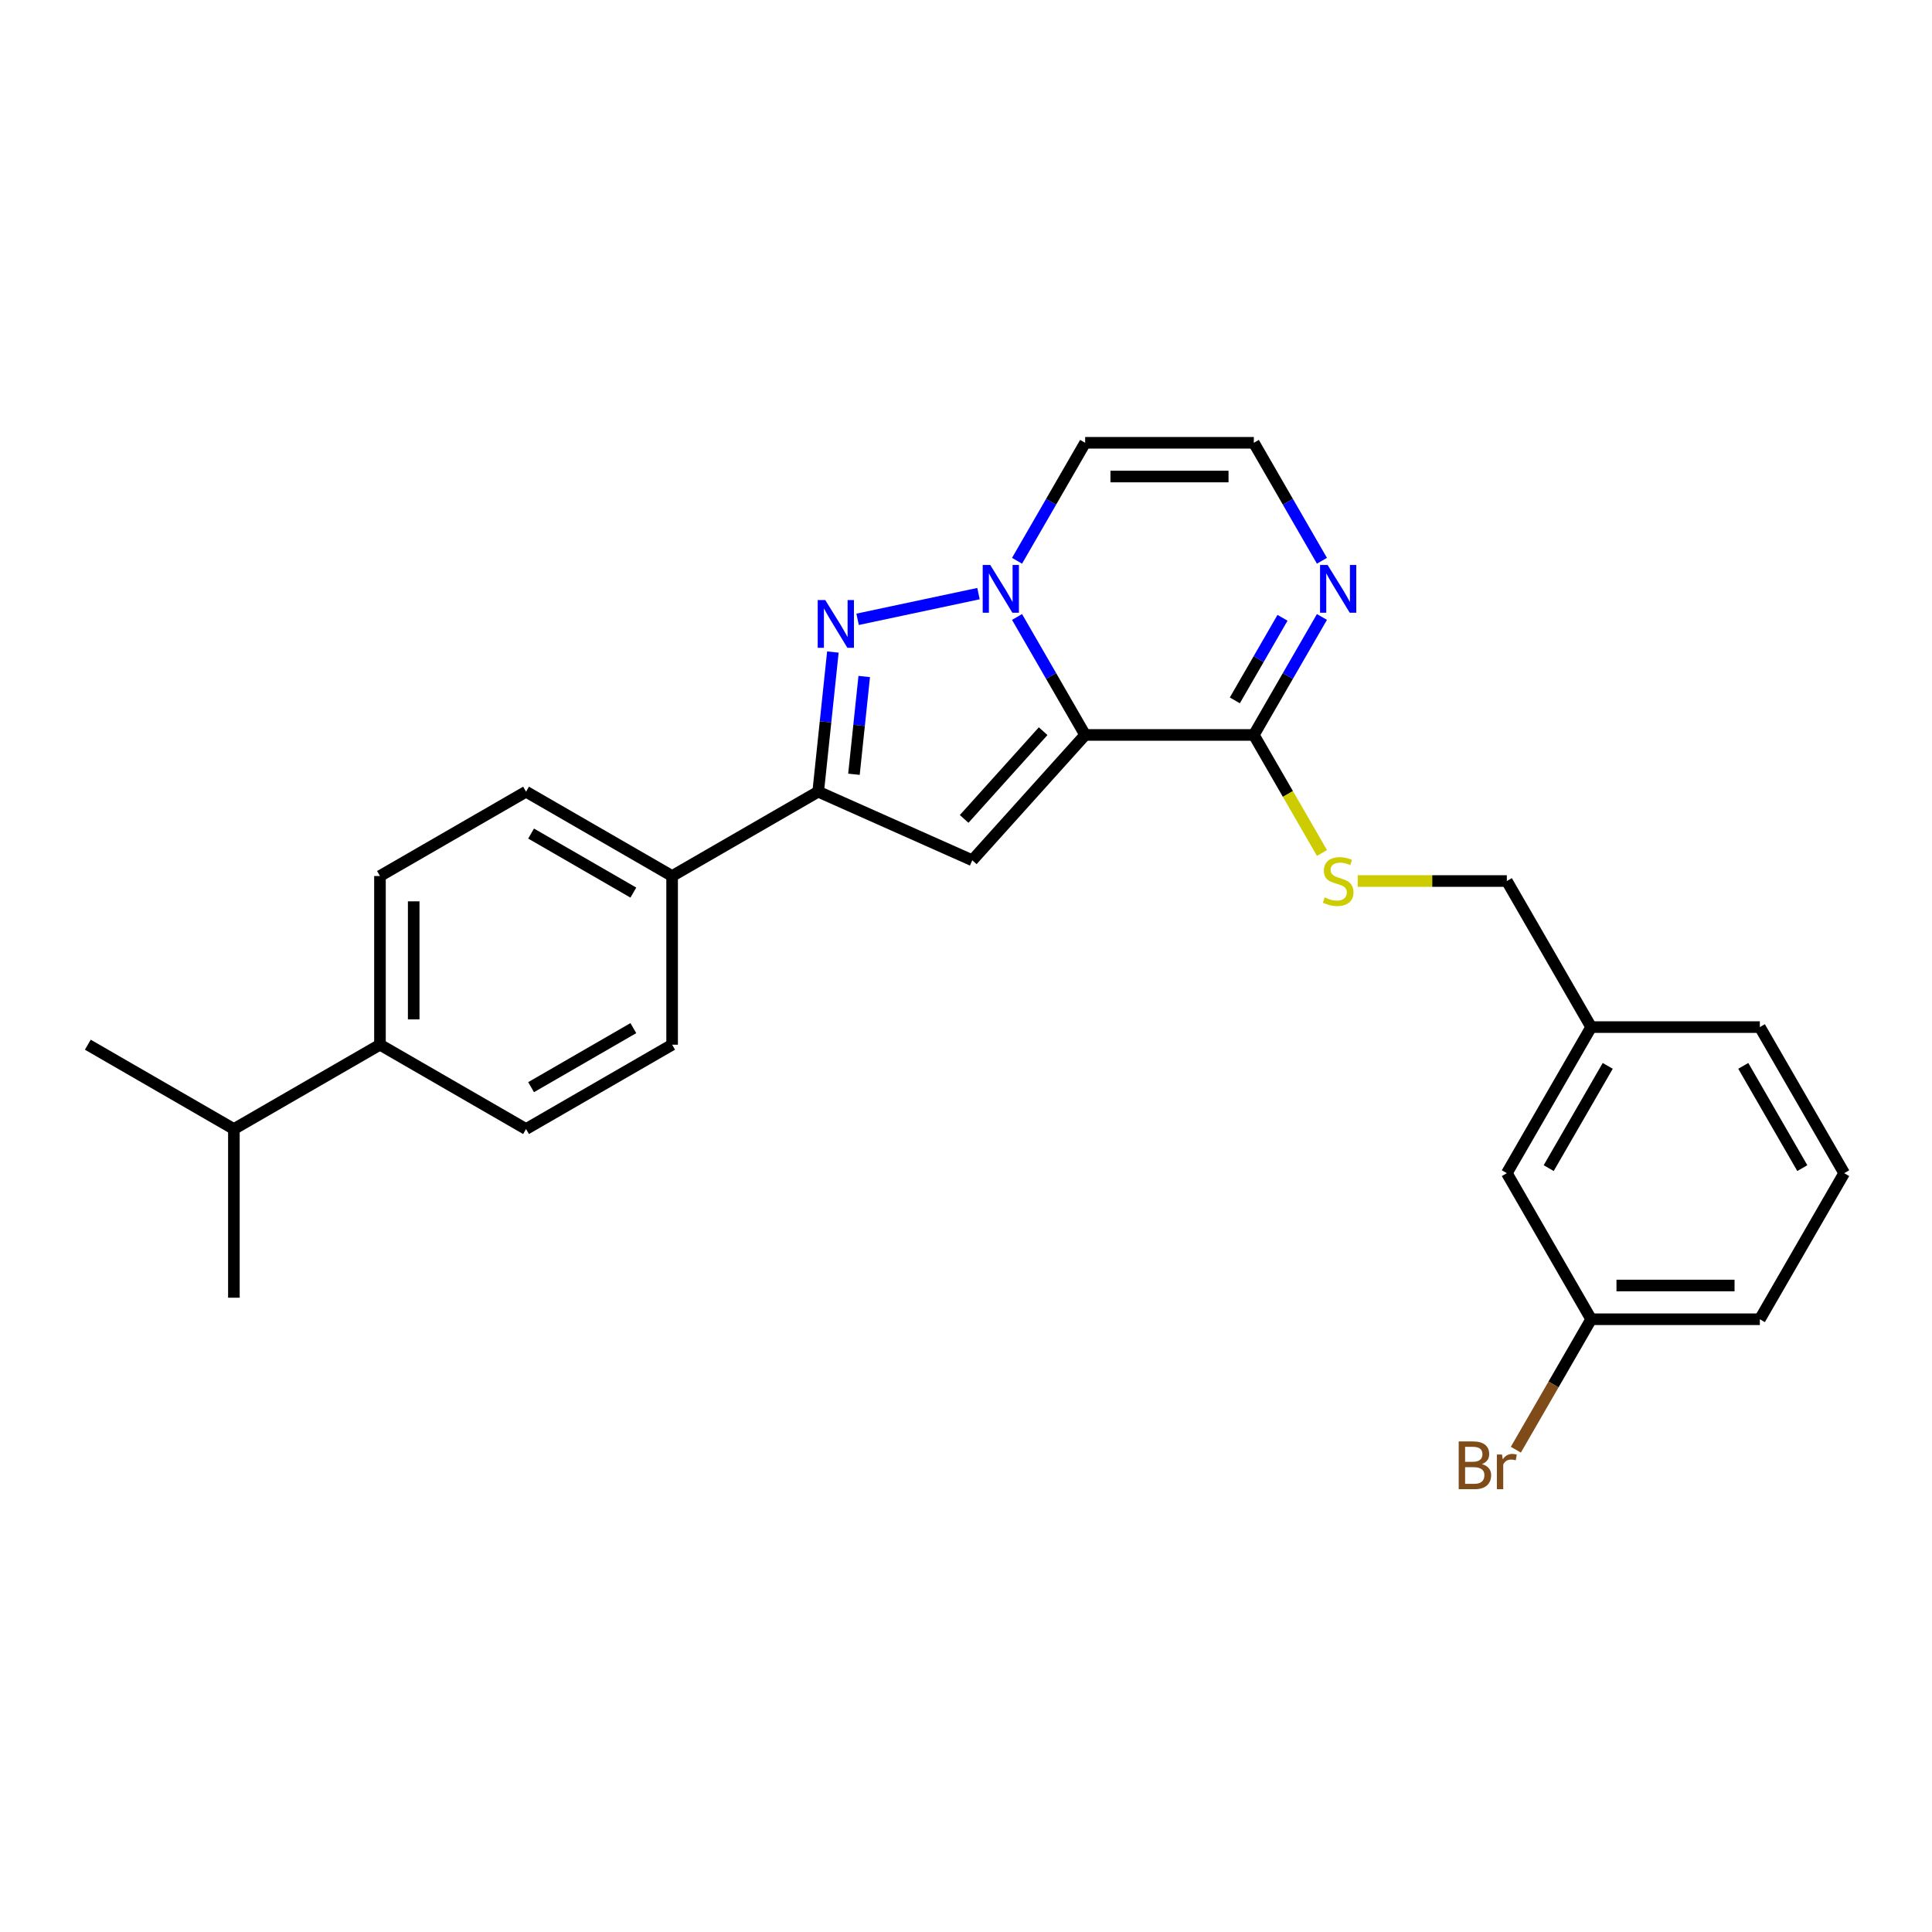 <?xml version='1.0' encoding='iso-8859-1'?>
<svg version='1.1' baseProfile='full'
              xmlns='http://www.w3.org/2000/svg'
                      xmlns:rdkit='http://www.rdkit.org/xml'
                      xmlns:xlink='http://www.w3.org/1999/xlink'
                  xml:space='preserve'
width='1000px' height='1000px' viewBox='0 0 1000 1000'>
<!-- END OF HEADER -->
<rect style='opacity:1.0;fill:#FFFFFF;stroke:none' width='1000' height='1000' x='0' y='0'> </rect>
<path class='bond-0' d='M 561.672,380.406 L 544.045,349.874' style='fill:none;fill-rule:evenodd;stroke:#000000;stroke-width:6px;stroke-linecap:butt;stroke-linejoin:miter;stroke-opacity:1' />
<path class='bond-0' d='M 544.045,349.874 L 526.417,319.343' style='fill:none;fill-rule:evenodd;stroke:#0000FF;stroke-width:6px;stroke-linecap:butt;stroke-linejoin:miter;stroke-opacity:1' />
<path class='bond-2' d='M 561.672,380.406 L 503.254,445.286' style='fill:none;fill-rule:evenodd;stroke:#000000;stroke-width:6px;stroke-linecap:butt;stroke-linejoin:miter;stroke-opacity:1' />
<path class='bond-2' d='M 539.934,378.454 L 499.041,423.871' style='fill:none;fill-rule:evenodd;stroke:#000000;stroke-width:6px;stroke-linecap:butt;stroke-linejoin:miter;stroke-opacity:1' />
<path class='bond-4' d='M 561.672,380.406 L 648.978,380.406' style='fill:none;fill-rule:evenodd;stroke:#000000;stroke-width:6px;stroke-linecap:butt;stroke-linejoin:miter;stroke-opacity:1' />
<path class='bond-1' d='M 506.461,307.255 L 443.886,320.555' style='fill:none;fill-rule:evenodd;stroke:#0000FF;stroke-width:6px;stroke-linecap:butt;stroke-linejoin:miter;stroke-opacity:1' />
<path class='bond-6' d='M 526.417,290.253 L 544.045,259.721' style='fill:none;fill-rule:evenodd;stroke:#0000FF;stroke-width:6px;stroke-linecap:butt;stroke-linejoin:miter;stroke-opacity:1' />
<path class='bond-6' d='M 544.045,259.721 L 561.672,229.189' style='fill:none;fill-rule:evenodd;stroke:#000000;stroke-width:6px;stroke-linecap:butt;stroke-linejoin:miter;stroke-opacity:1' />
<path class='bond-26' d='M 431.094,337.494 L 427.295,373.635' style='fill:none;fill-rule:evenodd;stroke:#0000FF;stroke-width:6px;stroke-linecap:butt;stroke-linejoin:miter;stroke-opacity:1' />
<path class='bond-26' d='M 427.295,373.635 L 423.497,409.776' style='fill:none;fill-rule:evenodd;stroke:#000000;stroke-width:6px;stroke-linecap:butt;stroke-linejoin:miter;stroke-opacity:1' />
<path class='bond-26' d='M 447.32,350.162 L 444.661,375.461' style='fill:none;fill-rule:evenodd;stroke:#0000FF;stroke-width:6px;stroke-linecap:butt;stroke-linejoin:miter;stroke-opacity:1' />
<path class='bond-26' d='M 444.661,375.461 L 442.002,400.759' style='fill:none;fill-rule:evenodd;stroke:#000000;stroke-width:6px;stroke-linecap:butt;stroke-linejoin:miter;stroke-opacity:1' />
<path class='bond-3' d='M 503.254,445.286 L 423.497,409.776' style='fill:none;fill-rule:evenodd;stroke:#000000;stroke-width:6px;stroke-linecap:butt;stroke-linejoin:miter;stroke-opacity:1' />
<path class='bond-9' d='M 423.497,409.776 L 347.888,453.429' style='fill:none;fill-rule:evenodd;stroke:#000000;stroke-width:6px;stroke-linecap:butt;stroke-linejoin:miter;stroke-opacity:1' />
<path class='bond-5' d='M 648.978,380.406 L 666.605,349.874' style='fill:none;fill-rule:evenodd;stroke:#000000;stroke-width:6px;stroke-linecap:butt;stroke-linejoin:miter;stroke-opacity:1' />
<path class='bond-5' d='M 666.605,349.874 L 684.233,319.343' style='fill:none;fill-rule:evenodd;stroke:#0000FF;stroke-width:6px;stroke-linecap:butt;stroke-linejoin:miter;stroke-opacity:1' />
<path class='bond-5' d='M 639.144,362.516 L 651.483,341.144' style='fill:none;fill-rule:evenodd;stroke:#000000;stroke-width:6px;stroke-linecap:butt;stroke-linejoin:miter;stroke-opacity:1' />
<path class='bond-5' d='M 651.483,341.144 L 663.823,319.772' style='fill:none;fill-rule:evenodd;stroke:#0000FF;stroke-width:6px;stroke-linecap:butt;stroke-linejoin:miter;stroke-opacity:1' />
<path class='bond-8' d='M 648.978,380.406 L 666.615,410.955' style='fill:none;fill-rule:evenodd;stroke:#000000;stroke-width:6px;stroke-linecap:butt;stroke-linejoin:miter;stroke-opacity:1' />
<path class='bond-8' d='M 666.615,410.955 L 684.253,441.504' style='fill:none;fill-rule:evenodd;stroke:#CCCC00;stroke-width:6px;stroke-linecap:butt;stroke-linejoin:miter;stroke-opacity:1' />
<path class='bond-7' d='M 684.233,290.253 L 666.605,259.721' style='fill:none;fill-rule:evenodd;stroke:#0000FF;stroke-width:6px;stroke-linecap:butt;stroke-linejoin:miter;stroke-opacity:1' />
<path class='bond-7' d='M 666.605,259.721 L 648.978,229.189' style='fill:none;fill-rule:evenodd;stroke:#000000;stroke-width:6px;stroke-linecap:butt;stroke-linejoin:miter;stroke-opacity:1' />
<path class='bond-27' d='M 561.672,229.189 L 648.978,229.189' style='fill:none;fill-rule:evenodd;stroke:#000000;stroke-width:6px;stroke-linecap:butt;stroke-linejoin:miter;stroke-opacity:1' />
<path class='bond-27' d='M 574.768,246.65 L 635.882,246.65' style='fill:none;fill-rule:evenodd;stroke:#000000;stroke-width:6px;stroke-linecap:butt;stroke-linejoin:miter;stroke-opacity:1' />
<path class='bond-15' d='M 702.74,456.015 L 741.338,456.015' style='fill:none;fill-rule:evenodd;stroke:#CCCC00;stroke-width:6px;stroke-linecap:butt;stroke-linejoin:miter;stroke-opacity:1' />
<path class='bond-15' d='M 741.338,456.015 L 779.935,456.015' style='fill:none;fill-rule:evenodd;stroke:#000000;stroke-width:6px;stroke-linecap:butt;stroke-linejoin:miter;stroke-opacity:1' />
<path class='bond-11' d='M 347.888,453.429 L 347.888,540.734' style='fill:none;fill-rule:evenodd;stroke:#000000;stroke-width:6px;stroke-linecap:butt;stroke-linejoin:miter;stroke-opacity:1' />
<path class='bond-12' d='M 347.888,453.429 L 272.28,409.776' style='fill:none;fill-rule:evenodd;stroke:#000000;stroke-width:6px;stroke-linecap:butt;stroke-linejoin:miter;stroke-opacity:1' />
<path class='bond-12' d='M 327.817,462.003 L 274.891,431.446' style='fill:none;fill-rule:evenodd;stroke:#000000;stroke-width:6px;stroke-linecap:butt;stroke-linejoin:miter;stroke-opacity:1' />
<path class='bond-10' d='M 196.671,540.734 L 196.671,453.429' style='fill:none;fill-rule:evenodd;stroke:#000000;stroke-width:6px;stroke-linecap:butt;stroke-linejoin:miter;stroke-opacity:1' />
<path class='bond-10' d='M 214.132,527.638 L 214.132,466.525' style='fill:none;fill-rule:evenodd;stroke:#000000;stroke-width:6px;stroke-linecap:butt;stroke-linejoin:miter;stroke-opacity:1' />
<path class='bond-17' d='M 196.671,540.734 L 121.063,584.387' style='fill:none;fill-rule:evenodd;stroke:#000000;stroke-width:6px;stroke-linecap:butt;stroke-linejoin:miter;stroke-opacity:1' />
<path class='bond-28' d='M 196.671,540.734 L 272.28,584.387' style='fill:none;fill-rule:evenodd;stroke:#000000;stroke-width:6px;stroke-linecap:butt;stroke-linejoin:miter;stroke-opacity:1' />
<path class='bond-14' d='M 347.888,540.734 L 272.28,584.387' style='fill:none;fill-rule:evenodd;stroke:#000000;stroke-width:6px;stroke-linecap:butt;stroke-linejoin:miter;stroke-opacity:1' />
<path class='bond-14' d='M 327.817,532.16 L 274.891,562.717' style='fill:none;fill-rule:evenodd;stroke:#000000;stroke-width:6px;stroke-linecap:butt;stroke-linejoin:miter;stroke-opacity:1' />
<path class='bond-13' d='M 272.28,409.776 L 196.671,453.429' style='fill:none;fill-rule:evenodd;stroke:#000000;stroke-width:6px;stroke-linecap:butt;stroke-linejoin:miter;stroke-opacity:1' />
<path class='bond-19' d='M 779.935,456.015 L 823.588,531.623' style='fill:none;fill-rule:evenodd;stroke:#000000;stroke-width:6px;stroke-linecap:butt;stroke-linejoin:miter;stroke-opacity:1' />
<path class='bond-16' d='M 779.935,607.231 L 823.588,531.623' style='fill:none;fill-rule:evenodd;stroke:#000000;stroke-width:6px;stroke-linecap:butt;stroke-linejoin:miter;stroke-opacity:1' />
<path class='bond-16' d='M 801.605,604.621 L 832.162,551.695' style='fill:none;fill-rule:evenodd;stroke:#000000;stroke-width:6px;stroke-linecap:butt;stroke-linejoin:miter;stroke-opacity:1' />
<path class='bond-18' d='M 779.935,607.231 L 823.588,682.84' style='fill:none;fill-rule:evenodd;stroke:#000000;stroke-width:6px;stroke-linecap:butt;stroke-linejoin:miter;stroke-opacity:1' />
<path class='bond-24' d='M 121.063,584.387 L 45.455,540.734' style='fill:none;fill-rule:evenodd;stroke:#000000;stroke-width:6px;stroke-linecap:butt;stroke-linejoin:miter;stroke-opacity:1' />
<path class='bond-25' d='M 121.063,584.387 L 121.063,671.692' style='fill:none;fill-rule:evenodd;stroke:#000000;stroke-width:6px;stroke-linecap:butt;stroke-linejoin:miter;stroke-opacity:1' />
<path class='bond-20' d='M 823.588,682.84 L 804.095,716.602' style='fill:none;fill-rule:evenodd;stroke:#000000;stroke-width:6px;stroke-linecap:butt;stroke-linejoin:miter;stroke-opacity:1' />
<path class='bond-20' d='M 804.095,716.602 L 784.603,750.364' style='fill:none;fill-rule:evenodd;stroke:#7F4C19;stroke-width:6px;stroke-linecap:butt;stroke-linejoin:miter;stroke-opacity:1' />
<path class='bond-29' d='M 823.588,682.84 L 910.893,682.84' style='fill:none;fill-rule:evenodd;stroke:#000000;stroke-width:6px;stroke-linecap:butt;stroke-linejoin:miter;stroke-opacity:1' />
<path class='bond-29' d='M 836.684,665.379 L 897.797,665.379' style='fill:none;fill-rule:evenodd;stroke:#000000;stroke-width:6px;stroke-linecap:butt;stroke-linejoin:miter;stroke-opacity:1' />
<path class='bond-23' d='M 823.588,531.623 L 910.893,531.623' style='fill:none;fill-rule:evenodd;stroke:#000000;stroke-width:6px;stroke-linecap:butt;stroke-linejoin:miter;stroke-opacity:1' />
<path class='bond-21' d='M 954.545,607.231 L 910.893,531.623' style='fill:none;fill-rule:evenodd;stroke:#000000;stroke-width:6px;stroke-linecap:butt;stroke-linejoin:miter;stroke-opacity:1' />
<path class='bond-21' d='M 932.876,604.621 L 902.319,551.695' style='fill:none;fill-rule:evenodd;stroke:#000000;stroke-width:6px;stroke-linecap:butt;stroke-linejoin:miter;stroke-opacity:1' />
<path class='bond-22' d='M 954.545,607.231 L 910.893,682.84' style='fill:none;fill-rule:evenodd;stroke:#000000;stroke-width:6px;stroke-linecap:butt;stroke-linejoin:miter;stroke-opacity:1' />
<path  class='atom-1' d='M 512.555 292.435
L 520.657 305.531
Q 521.46 306.823, 522.752 309.163
Q 524.044 311.503, 524.114 311.642
L 524.114 292.435
L 527.396 292.435
L 527.396 317.16
L 524.009 317.16
L 515.313 302.842
Q 514.301 301.166, 513.218 299.245
Q 512.17 297.324, 511.856 296.731
L 511.856 317.16
L 508.643 317.16
L 508.643 292.435
L 512.555 292.435
' fill='#0000FF'/>
<path  class='atom-2' d='M 427.157 310.587
L 435.259 323.683
Q 436.062 324.975, 437.355 327.315
Q 438.647 329.654, 438.717 329.794
L 438.717 310.587
L 441.999 310.587
L 441.999 335.312
L 438.612 335.312
L 429.916 320.994
Q 428.903 319.318, 427.821 317.397
Q 426.773 315.476, 426.459 314.882
L 426.459 335.312
L 423.246 335.312
L 423.246 310.587
L 427.157 310.587
' fill='#0000FF'/>
<path  class='atom-6' d='M 687.165 292.435
L 695.267 305.531
Q 696.07 306.823, 697.362 309.163
Q 698.654 311.503, 698.724 311.642
L 698.724 292.435
L 702.007 292.435
L 702.007 317.16
L 698.619 317.16
L 689.924 302.842
Q 688.911 301.166, 687.828 299.245
Q 686.781 297.324, 686.466 296.731
L 686.466 317.16
L 683.254 317.16
L 683.254 292.435
L 687.165 292.435
' fill='#0000FF'/>
<path  class='atom-9' d='M 685.646 464.501
Q 685.925 464.605, 687.078 465.094
Q 688.23 465.583, 689.487 465.898
Q 690.779 466.177, 692.036 466.177
Q 694.376 466.177, 695.738 465.059
Q 697.1 463.907, 697.1 461.916
Q 697.1 460.554, 696.402 459.716
Q 695.738 458.878, 694.691 458.424
Q 693.643 457.97, 691.897 457.446
Q 689.697 456.783, 688.37 456.154
Q 687.078 455.526, 686.135 454.199
Q 685.227 452.872, 685.227 450.637
Q 685.227 447.529, 687.322 445.608
Q 689.452 443.687, 693.643 443.687
Q 696.506 443.687, 699.754 445.049
L 698.951 447.738
Q 695.983 446.516, 693.748 446.516
Q 691.338 446.516, 690.011 447.529
Q 688.684 448.506, 688.719 450.218
Q 688.719 451.545, 689.382 452.348
Q 690.081 453.151, 691.059 453.605
Q 692.071 454.059, 693.748 454.583
Q 695.983 455.281, 697.31 455.98
Q 698.637 456.678, 699.58 458.11
Q 700.557 459.507, 700.557 461.916
Q 700.557 465.339, 698.253 467.19
Q 695.983 469.006, 692.176 469.006
Q 689.976 469.006, 688.3 468.517
Q 686.658 468.063, 684.703 467.259
L 685.646 464.501
' fill='#CCCC00'/>
<path  class='atom-21' d='M 767.032 757.82
Q 769.406 758.483, 770.594 759.95
Q 771.816 761.382, 771.816 763.512
Q 771.816 766.934, 769.616 768.89
Q 767.451 770.811, 763.33 770.811
L 755.018 770.811
L 755.018 746.086
L 762.317 746.086
Q 766.543 746.086, 768.673 747.797
Q 770.803 749.508, 770.803 752.651
Q 770.803 756.388, 767.032 757.82
M 758.336 748.88
L 758.336 756.632
L 762.317 756.632
Q 764.762 756.632, 766.019 755.655
Q 767.311 754.642, 767.311 752.651
Q 767.311 748.88, 762.317 748.88
L 758.336 748.88
M 763.33 768.017
Q 765.739 768.017, 767.032 766.865
Q 768.324 765.712, 768.324 763.512
Q 768.324 761.487, 766.892 760.474
Q 765.495 759.426, 762.806 759.426
L 758.336 759.426
L 758.336 768.017
L 763.33 768.017
' fill='#7F4C19'/>
<path  class='atom-21' d='M 777.438 752.861
L 777.822 755.34
Q 779.708 752.547, 782.781 752.547
Q 783.759 752.547, 785.086 752.896
L 784.562 755.829
Q 783.061 755.48, 782.223 755.48
Q 780.756 755.48, 779.778 756.074
Q 778.835 756.632, 778.067 757.994
L 778.067 770.811
L 774.784 770.811
L 774.784 752.861
L 777.438 752.861
' fill='#7F4C19'/>
</svg>
